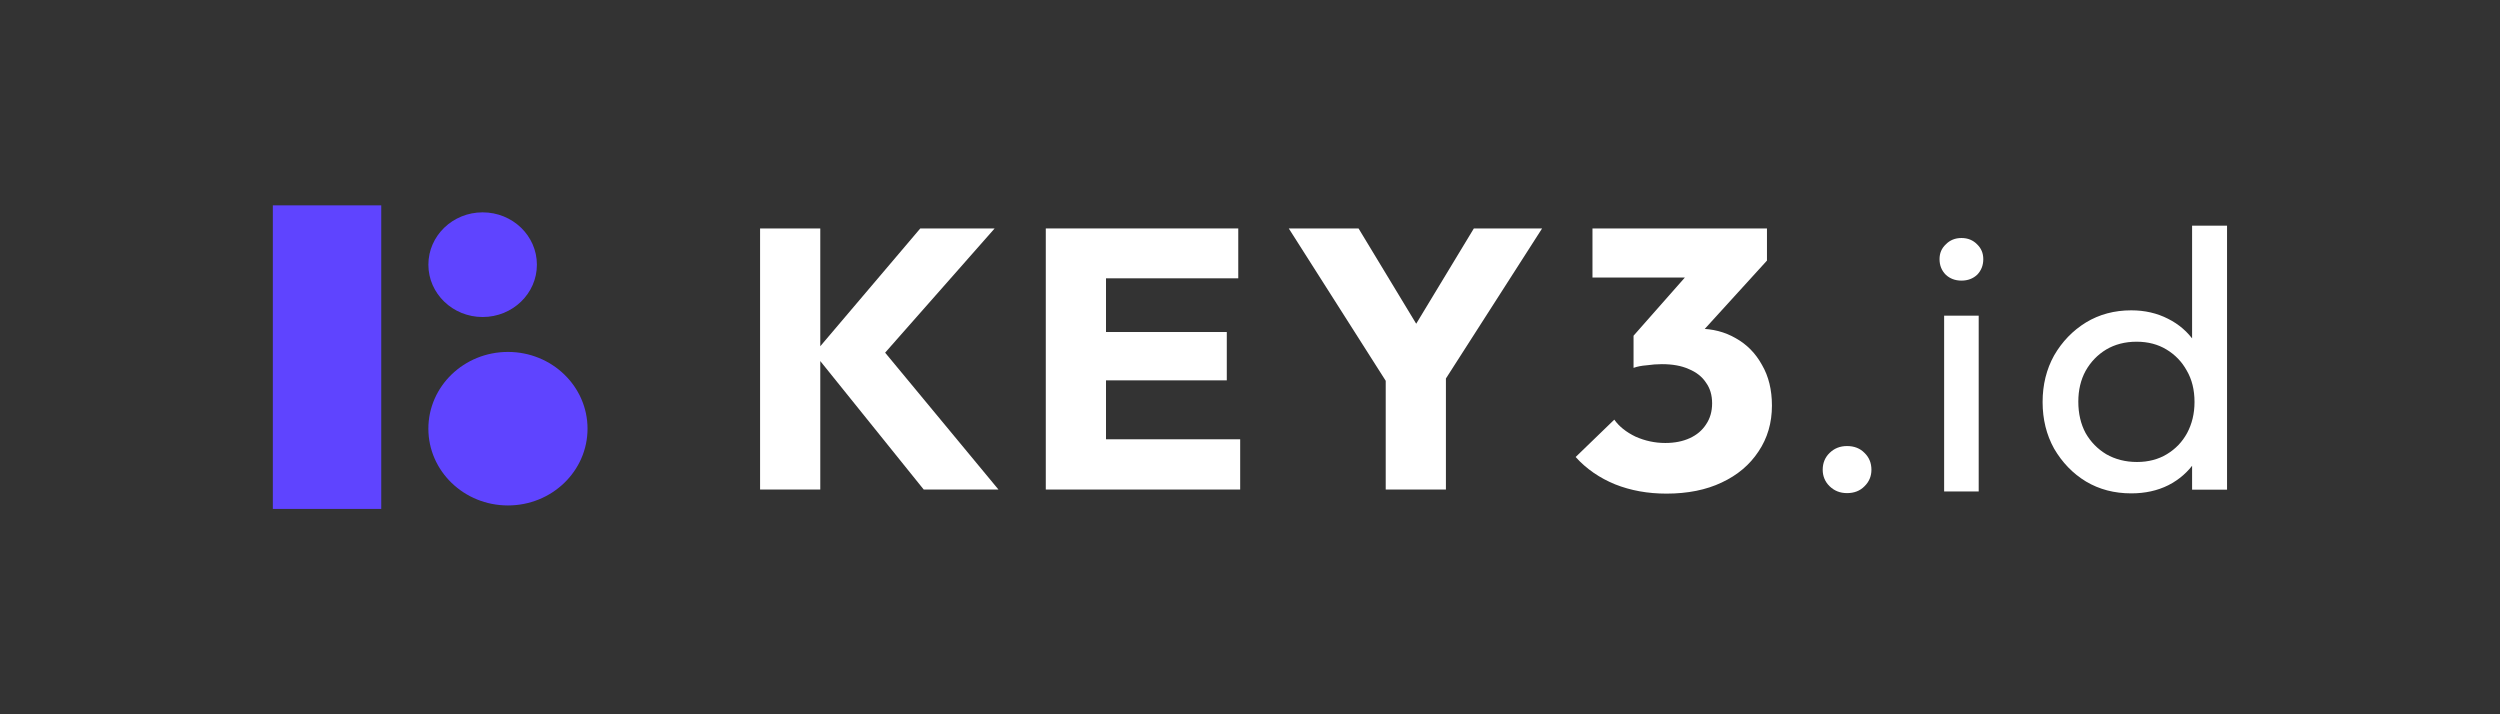 <svg width="196" height="56" viewBox="0 0 196 56" fill="none" xmlns="http://www.w3.org/2000/svg" xmlns:xlink="http://www.w3.org/1999/xlink">
	<rect x="0" y="0" width="196" height="56" fill="#333333" stroke="none"/>
	<desc>
			Created with Pixso.
	</desc>
	<defs>
		<clipPath id="clip253_3223">
			<rect id="Frame 48097558" width="196" height="56" fill="white" fill-opacity="0"/>
		</clipPath>
	</defs>
	<rect id="Frame 48097558" width="196" height="56" fill="#000000" fill-opacity="0"/>
	<g clip-path="url(#clip253_3223)">
		<path id="Rectangle 3" d="M21.39 16.1L29.89 16.1L29.89 39.9L21.39 39.9L21.39 16.1Z" fill="#5F44FF" fill-opacity="1" fill-rule="nonzero"/>
		<ellipse id="Ellipse 3" cx="37.839" cy="20.751" rx="4.254" ry="4.103" fill="#5F44FF" fill-opacity="1"/>
		<ellipse id="Ellipse 4" cx="39.823" cy="33.609" rx="6.239" ry="6.018" fill="#5F44FF" fill-opacity="1"/>
		<path id="3" d="M130.65 38.7C129.19 38.7 127.85 38.46 126.62 37.97C125.4 37.47 124.37 36.76 123.53 35.83L126.56 32.9C126.94 33.44 127.5 33.88 128.22 34.23C128.96 34.56 129.74 34.73 130.56 34.73C131.3 34.73 131.94 34.6 132.48 34.35C133.03 34.1 133.45 33.74 133.75 33.28C134.07 32.81 134.23 32.26 134.23 31.62C134.23 30.98 134.07 30.44 133.75 30C133.45 29.54 133 29.18 132.39 28.93C131.81 28.67 131.11 28.55 130.29 28.55C129.91 28.55 129.51 28.58 129.09 28.64C128.69 28.67 128.35 28.74 128.07 28.84L130.14 26.32C130.7 26.16 131.23 26.04 131.73 25.94C132.25 25.82 132.74 25.77 133.18 25.77C134.26 25.77 135.23 26.02 136.09 26.52C136.95 27 137.64 27.7 138.14 28.61C138.66 29.5 138.92 30.56 138.92 31.8C138.92 33.15 138.57 34.35 137.87 35.39C137.18 36.44 136.22 37.25 134.98 37.83C133.76 38.41 132.31 38.7 130.65 38.7ZM128.07 28.84L128.07 26.32L133.24 20.46L138.53 20.43L133.14 26.35L128.07 28.84ZM124.85 21.76L124.85 17.91L138.53 17.91L138.53 20.43L134.83 21.76L124.85 21.76Z" fill="#FFFFFF" fill-opacity="1" fill-rule="nonzero"/>
		<path id="." d="M144.81 38.66C144.26 38.66 143.81 38.48 143.44 38.12C143.08 37.77 142.9 37.33 142.9 36.83C142.9 36.3 143.08 35.86 143.44 35.51C143.81 35.15 144.26 34.97 144.81 34.97C145.37 34.97 145.83 35.15 146.18 35.51C146.54 35.86 146.72 36.3 146.72 36.83C146.72 37.33 146.54 37.77 146.18 38.12C145.83 38.48 145.37 38.66 144.81 38.66Z" fill="#FFFFFF" fill-opacity="1" fill-rule="nonzero"/>
		<path id="i" d="M152.42 38.53L152.42 24.75L155.13 24.75L155.13 38.53L152.42 38.53ZM153.78 22C153.28 22 152.87 21.84 152.55 21.54C152.22 21.21 152.06 20.8 152.06 20.32C152.06 19.85 152.22 19.47 152.55 19.16C152.87 18.83 153.28 18.66 153.78 18.66C154.28 18.66 154.69 18.83 155.01 19.16C155.33 19.47 155.49 19.85 155.49 20.32C155.49 20.8 155.33 21.21 155.01 21.54C154.69 21.84 154.28 22 153.78 22Z" fill="#FFFFFF" fill-opacity="1" fill-rule="nonzero"/>
		<path id="d" d="M167.09 38.68C165.76 38.68 164.58 38.37 163.54 37.75C162.5 37.12 161.67 36.25 161.04 35.17C160.44 34.09 160.14 32.87 160.14 31.52C160.14 30.17 160.44 28.95 161.04 27.87C161.67 26.78 162.5 25.92 163.54 25.28C164.58 24.65 165.76 24.33 167.09 24.33C168.15 24.33 169.11 24.55 169.97 24.99C170.83 25.42 171.52 26.02 172.05 26.79C172.59 27.55 172.89 28.43 172.95 29.43L172.95 33.58C172.89 34.56 172.6 35.44 172.08 36.22C171.55 36.99 170.86 37.6 170 38.04C169.14 38.47 168.17 38.68 167.09 38.68ZM167.54 36.22C168.44 36.22 169.22 36.01 169.88 35.61C170.56 35.2 171.09 34.65 171.47 33.95C171.85 33.24 172.05 32.43 172.05 31.52C172.05 30.57 171.85 29.75 171.44 29.05C171.06 28.36 170.53 27.81 169.85 27.4C169.19 27 168.41 26.79 167.51 26.79C166.6 26.79 165.81 27 165.13 27.4C164.45 27.81 163.91 28.37 163.51 29.08C163.13 29.78 162.94 30.58 162.94 31.49C162.94 32.42 163.13 33.24 163.51 33.95C163.91 34.65 164.45 35.2 165.13 35.61C165.83 36.01 166.63 36.22 167.54 36.22ZM174.6 38.39L171.86 38.39L171.86 34.68L172.38 31.32L171.86 27.98L171.86 17.69L174.6 17.69L174.6 38.39Z" fill="#FFFFFF" fill-opacity="1" fill-rule="nonzero"/>
		<path id="Y" d="M109.21 30.75L101.04 17.91L106.51 17.91L112.79 28.29L109.27 28.29L115.55 17.91L120.9 17.91L112.67 30.75L109.21 30.75ZM108.64 38.38L108.64 28.66L113.36 28.66L113.36 38.38L108.64 38.38Z" fill="#FFFFFF" fill-opacity="1" fill-rule="nonzero"/>
		<path id="E" d="M81.99 38.38L81.99 17.91L86.71 17.91L86.71 38.38L81.99 38.38ZM85.6 38.38L85.6 34.44L97.23 34.44L97.23 38.38L85.6 38.38ZM85.6 29.82L85.6 26.03L96.18 26.03L96.18 29.82L85.6 29.82ZM85.6 21.82L85.6 17.91L97.08 17.91L97.08 21.82L85.6 21.82Z" fill="#FFFFFF" fill-opacity="1" fill-rule="nonzero"/>
		<path id="K" d="M72.42 38.38L63.83 27.71L72.15 17.91L77.98 17.91L68.6 28.55L68.6 26.69L78.28 38.38L72.42 38.38ZM59.59 38.38L59.59 17.91L64.31 17.91L64.31 38.38L59.59 38.38Z" fill="#FFFFFF" fill-opacity="1" fill-rule="nonzero"/>
	</g>
</svg>
